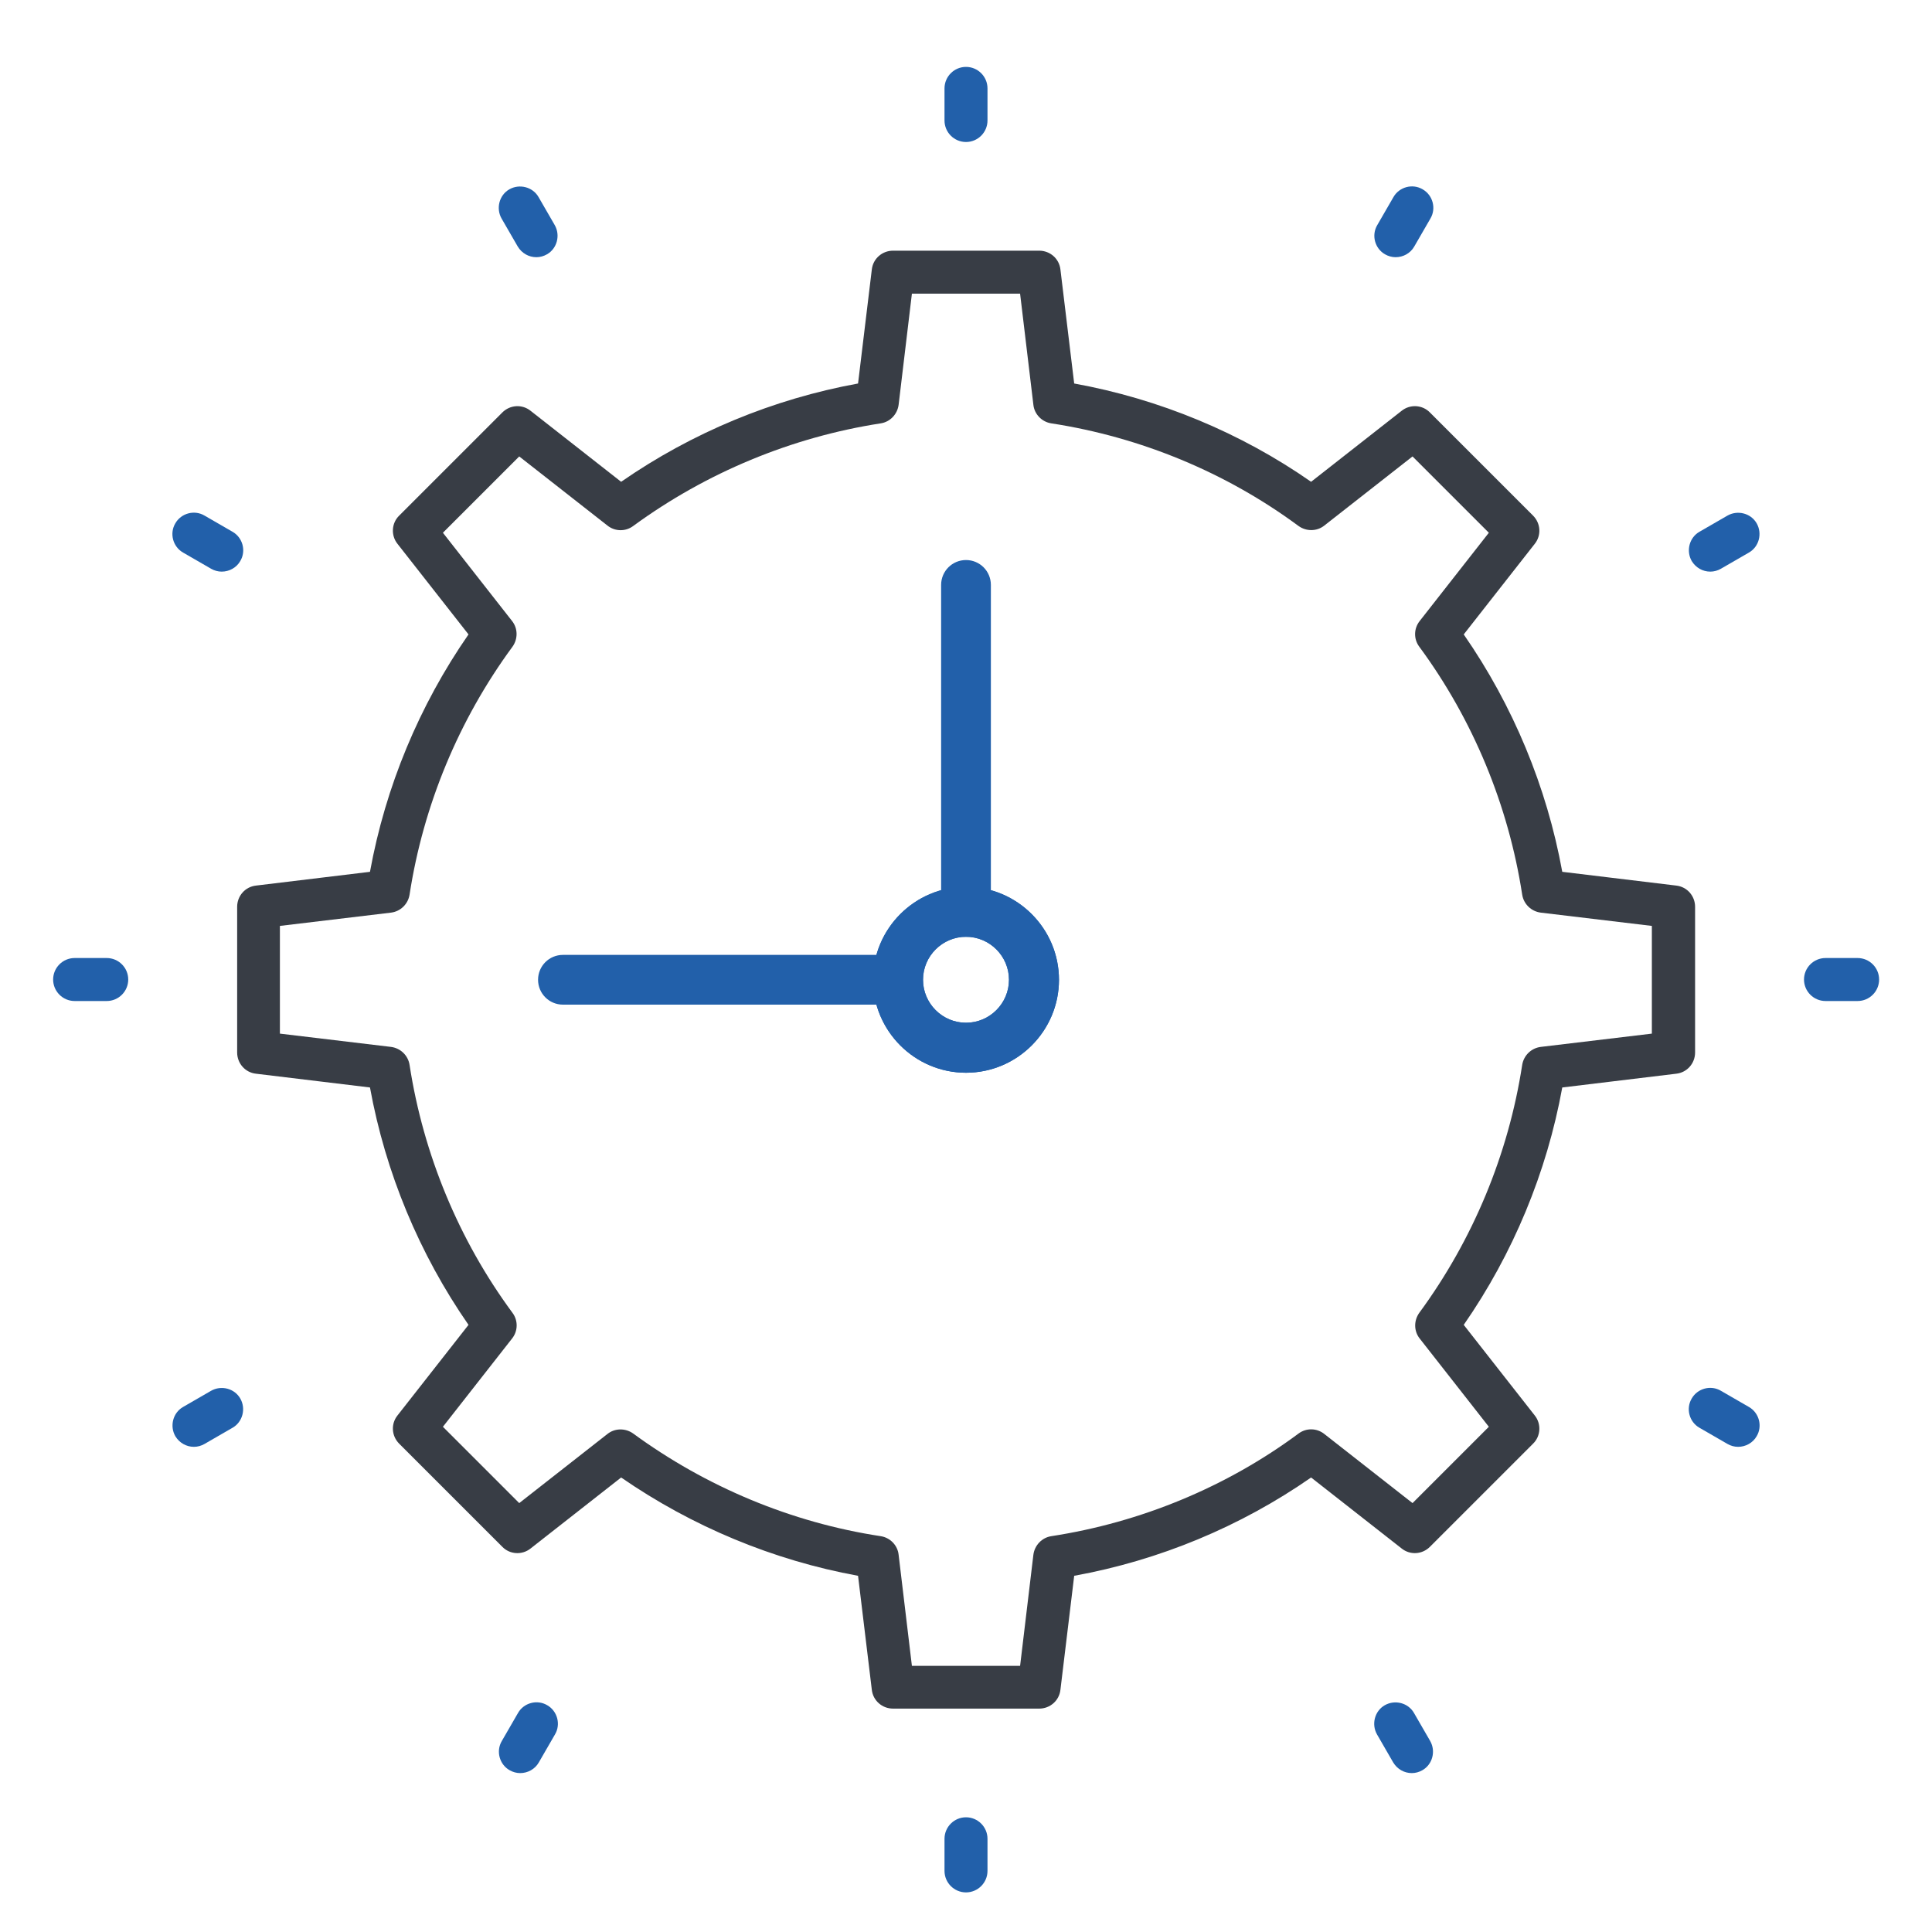 <svg width="80" height="80" viewBox="0 0 80 80" fill="none" xmlns="http://www.w3.org/2000/svg">
<path d="M40 5.88C39.51 5.88 39.11 5.48 39.11 4.99V3.66C39.11 3.17 39.51 2.77 40 2.77C40.49 2.77 40.89 3.17 40.89 3.66V4.99C40.89 5.48 40.49 5.88 40 5.88Z" fill="#2260AA"/>
<path d="M40 78.36C39.51 78.36 39.11 77.96 39.11 77.47V76.14C39.11 75.65 39.51 75.25 40 75.25C40.49 75.25 40.89 75.65 40.89 76.14V77.47C40.89 77.96 40.49 78.36 40 78.36Z" fill="#2260AA"/>
<path d="M22.21 10.65C21.9 10.65 21.61 10.49 21.44 10.21L20.77 9.05C20.53 8.63 20.67 8.08 21.09 7.84C21.51 7.6 22.06 7.74 22.3 8.16L22.97 9.32C23.21 9.74 23.07 10.29 22.65 10.53C22.51 10.61 22.36 10.65 22.21 10.65Z" fill="#2260AA"/>
<path d="M58.46 73.42C58.15 73.42 57.86 73.26 57.69 72.98L57.02 71.82C56.78 71.4 56.92 70.85 57.34 70.61C57.76 70.37 58.31 70.51 58.55 70.93L59.22 72.09C59.46 72.51 59.32 73.06 58.9 73.3C58.76 73.38 58.61 73.42 58.46 73.42Z" fill="#2260AA"/>
<path d="M9.18 23.67C9.03 23.67 8.88 23.63 8.74 23.55L7.58 22.88C7.16 22.64 7.01 22.09 7.26 21.67C7.5 21.25 8.05 21.1 8.47 21.35L9.63 22.02C10.05 22.26 10.2 22.81 9.95 23.23C9.79 23.51 9.49 23.67 9.18 23.67Z" fill="#2260AA"/>
<path d="M71.97 59.91C71.82 59.91 71.67 59.87 71.53 59.79L70.37 59.12C69.95 58.88 69.8 58.33 70.05 57.91C70.29 57.49 70.84 57.34 71.26 57.59L72.42 58.26C72.84 58.5 72.99 59.05 72.74 59.47C72.58 59.75 72.28 59.91 71.97 59.91Z" fill="#2260AA"/>
<path d="M4.42 41.45H3.09C2.6 41.45 2.2 41.05 2.2 40.56C2.2 40.07 2.6 39.67 3.09 39.67H4.42C4.91 39.67 5.31 40.07 5.31 40.56C5.31 41.05 4.91 41.45 4.42 41.45Z" fill="#2260AA"/>
<path d="M76.92 41.45H75.59C75.1 41.45 74.7 41.05 74.7 40.56C74.7 40.07 75.1 39.67 75.59 39.67H76.92C77.41 39.67 77.81 40.07 77.81 40.56C77.81 41.05 77.41 41.45 76.92 41.45Z" fill="#2260AA"/>
<path d="M8.03 59.91C7.72 59.91 7.43 59.75 7.26 59.47C7.02 59.05 7.16 58.5 7.58 58.26L8.74 57.59C9.16 57.35 9.71 57.49 9.95 57.91C10.19 58.33 10.05 58.88 9.63 59.12L8.47 59.79C8.33 59.87 8.18 59.91 8.03 59.91Z" fill="#2260AA"/>
<path d="M70.82 23.67C70.51 23.67 70.22 23.51 70.05 23.23C69.81 22.81 69.95 22.26 70.37 22.02L71.53 21.35C71.95 21.11 72.5 21.25 72.74 21.67C72.98 22.09 72.84 22.64 72.42 22.88L71.26 23.55C71.12 23.63 70.97 23.67 70.82 23.67Z" fill="#2260AA"/>
<path d="M21.54 73.42C21.39 73.42 21.24 73.38 21.1 73.3C20.68 73.06 20.53 72.51 20.78 72.09L21.45 70.93C21.69 70.51 22.24 70.36 22.66 70.61C23.08 70.85 23.23 71.4 22.98 71.82L22.31 72.98C22.15 73.26 21.85 73.42 21.54 73.42Z" fill="#2260AA"/>
<path d="M57.79 10.65C57.64 10.65 57.49 10.61 57.35 10.53C56.93 10.29 56.78 9.74 57.03 9.32L57.7 8.16C57.94 7.74 58.49 7.59 58.91 7.84C59.33 8.08 59.48 8.63 59.23 9.05L58.56 10.21C58.4 10.49 58.1 10.65 57.79 10.65Z" fill="#2260AA"/>
<path d="M43.03 70.75H36.98C36.53 70.75 36.15 70.42 36.1 69.97L35.53 65.25C32.02 64.61 28.66 63.21 25.72 61.18L21.97 64.12C21.62 64.4 21.11 64.37 20.8 64.05L16.53 59.78C16.21 59.46 16.18 58.96 16.46 58.61L19.4 54.86C17.36 51.92 15.96 48.55 15.32 45.03L10.6 44.46C10.15 44.41 9.82 44.03 9.82 43.58V37.55C9.82 37.1 10.15 36.72 10.6 36.67L15.32 36.1C15.96 32.58 17.36 29.21 19.4 26.27L16.46 22.52C16.18 22.17 16.21 21.66 16.53 21.35L20.8 17.08C21.12 16.76 21.62 16.73 21.97 17.01L25.72 19.95C28.66 17.91 32.02 16.52 35.53 15.88L36.1 11.16C36.15 10.71 36.53 10.38 36.98 10.38H43.03C43.48 10.38 43.86 10.71 43.91 11.16L44.48 15.88C48.01 16.52 51.38 17.92 54.29 19.95L58.04 17.01C58.39 16.73 58.9 16.76 59.21 17.08L63.48 21.35C63.8 21.67 63.83 22.17 63.55 22.52L60.61 26.27C62.65 29.21 64.05 32.58 64.69 36.1L69.41 36.67C69.86 36.72 70.19 37.1 70.19 37.55V43.58C70.19 44.03 69.86 44.41 69.41 44.46L64.69 45.03C64.05 48.55 62.65 51.92 60.61 54.86L63.55 58.61C63.83 58.96 63.8 59.47 63.48 59.78L59.21 64.05C58.89 64.37 58.39 64.4 58.04 64.12L54.29 61.18C51.37 63.21 48.01 64.61 44.48 65.25L43.91 69.97C43.86 70.42 43.48 70.75 43.03 70.75ZM37.76 68.98H42.24L42.79 64.38C42.84 63.99 43.14 63.67 43.53 63.61C47.24 63.04 50.79 61.57 53.77 59.36C54.09 59.12 54.53 59.13 54.84 59.38L58.49 62.24L61.65 59.08L58.79 55.43C58.54 55.12 58.54 54.68 58.77 54.36C60.99 51.34 62.46 47.8 63.03 44.1C63.09 43.71 63.4 43.4 63.8 43.35L68.4 42.8V38.34L63.8 37.79C63.41 37.74 63.09 37.44 63.03 37.04C62.46 33.34 60.99 29.79 58.77 26.78C58.53 26.46 58.54 26.02 58.79 25.71L61.65 22.06L58.49 18.9L54.84 21.76C54.53 22.01 54.09 22.01 53.77 21.78C50.78 19.57 47.24 18.1 43.53 17.53C43.14 17.47 42.83 17.15 42.79 16.76L42.24 12.16H37.76L37.21 16.76C37.16 17.15 36.86 17.47 36.47 17.53C32.78 18.1 29.24 19.57 26.22 21.78C25.9 22.02 25.46 22.01 25.15 21.76L21.5 18.9L18.34 22.06L21.2 25.71C21.45 26.02 21.45 26.46 21.22 26.78C19 29.8 17.53 33.34 16.96 37.04C16.9 37.43 16.59 37.74 16.19 37.79L11.59 38.34V42.8L16.19 43.35C16.58 43.4 16.9 43.7 16.96 44.1C17.53 47.8 19 51.35 21.22 54.36C21.46 54.68 21.45 55.12 21.2 55.43L18.34 59.08L21.5 62.24L25.15 59.38C25.46 59.13 25.9 59.13 26.22 59.36C29.24 61.57 32.78 63.05 36.47 63.61C36.86 63.67 37.17 63.99 37.21 64.38L37.76 68.98Z" fill="#383D45"/>
<path d="M40 44.42C37.88 44.42 36.15 42.69 36.15 40.57C36.15 38.45 37.88 36.72 40 36.72C42.12 36.72 43.85 38.45 43.85 40.57C43.85 42.69 42.12 44.42 40 44.42ZM40 38.79C39.02 38.79 38.22 39.59 38.22 40.57C38.22 41.55 39.02 42.35 40 42.35C40.98 42.35 41.78 41.55 41.78 40.57C41.78 39.59 40.98 38.79 40 38.79Z" fill="#2260AA"/>
<path d="M40 44.42C37.88 44.42 36.15 42.69 36.15 40.57C36.15 38.45 37.88 36.72 40 36.72C42.12 36.72 43.85 38.45 43.85 40.57C43.85 42.69 42.12 44.42 40 44.42ZM40 38.79C39.02 38.79 38.22 39.59 38.22 40.57C38.22 41.55 39.02 42.35 40 42.35C40.98 42.35 41.78 41.55 41.78 40.57C41.78 39.59 40.98 38.79 40 38.79Z" fill="#2260AA"/>
<path d="M40 38.79C39.43 38.79 38.97 38.33 38.97 37.76V24.22C38.97 23.65 39.43 23.19 40 23.19C40.57 23.19 41.03 23.65 41.03 24.22V37.76C41.03 38.33 40.57 38.79 40 38.79Z" fill="#2260AA"/>
<path d="M37.18 41.6H23.31C22.74 41.6 22.28 41.14 22.28 40.57C22.28 40 22.74 39.54 23.31 39.54H37.18C37.75 39.54 38.21 40 38.21 40.57C38.21 41.14 37.75 41.6 37.18 41.6Z" fill="#2260AA"/>
</svg>
